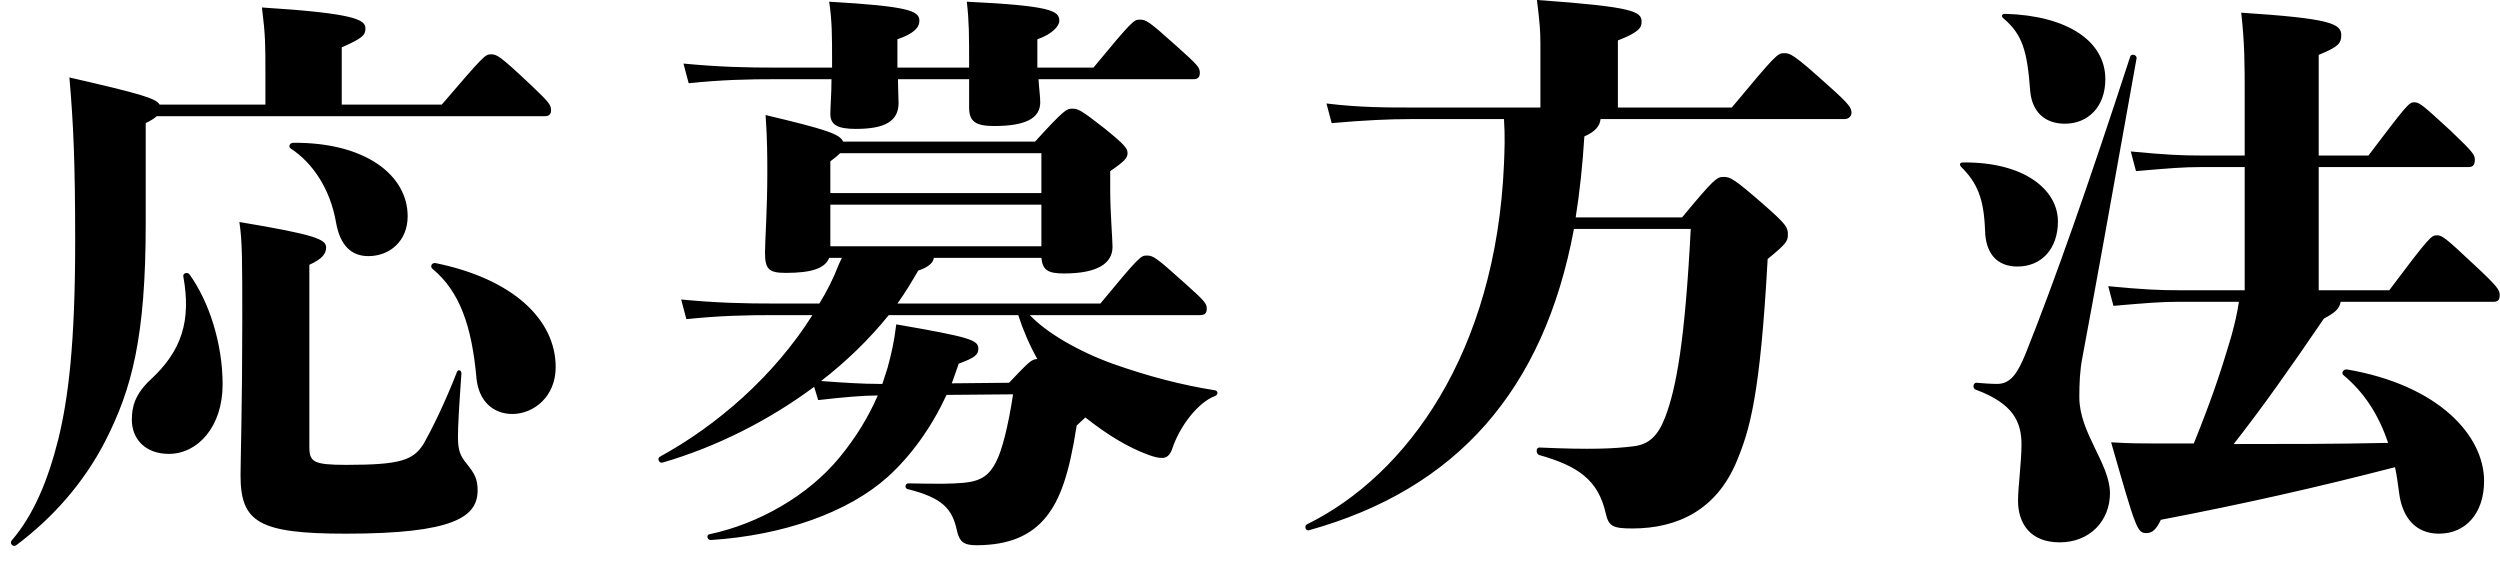 <svg width="147" height="33" viewBox="0 0 147 33" fill="none" xmlns="http://www.w3.org/2000/svg">
<path d="M8.568 7.24V13.156C8.568 19.82 7.752 22.88 6.188 25.94C4.93 28.388 3.094 30.462 0.952 32.06C0.782 32.196 0.544 31.958 0.68 31.788C1.972 30.292 2.822 28.252 3.434 25.804C4.012 23.424 4.42 20.262 4.42 14.21C4.42 9.552 4.318 7.274 4.08 4.554C8.228 5.506 9.18 5.778 9.384 6.152H15.606V4.282C15.606 2.548 15.606 2.106 15.402 0.44C20.842 0.78 21.488 1.154 21.488 1.664C21.488 2.072 21.318 2.242 20.094 2.786V6.152H25.976C28.424 3.296 28.526 3.194 28.866 3.194C29.206 3.194 29.376 3.262 31.178 4.962C32.334 6.05 32.402 6.186 32.402 6.492C32.402 6.696 32.3 6.832 32.028 6.832H9.214C9.078 6.968 8.84 7.104 8.568 7.24ZM17.238 8.396C21.488 8.362 23.97 10.3 23.97 12.714C23.97 14.176 22.916 15.06 21.658 15.06C20.672 15.06 19.992 14.448 19.754 13.054C19.414 11.116 18.394 9.586 17.102 8.736C16.932 8.634 17.034 8.396 17.238 8.396ZM10.778 16.25C10.744 16.046 11.05 15.978 11.152 16.148C12.274 17.712 13.09 20.16 13.09 22.608C13.09 25.09 11.628 26.688 9.928 26.688C8.534 26.688 7.752 25.804 7.752 24.682C7.752 23.934 7.922 23.186 8.874 22.302C10.676 20.636 11.254 18.868 10.778 16.25ZM18.19 15.57V26.28C18.19 27.164 18.428 27.334 20.366 27.334C23.562 27.334 24.31 27.062 24.922 26.076C25.364 25.294 26.146 23.73 26.86 21.894C26.928 21.69 27.132 21.758 27.132 21.962C26.996 23.866 26.928 25.022 26.928 25.668C26.928 26.518 27.064 26.79 27.438 27.266C27.914 27.844 28.084 28.184 28.084 28.83C28.084 30.394 26.69 31.38 20.332 31.38C15.198 31.38 14.144 30.7 14.144 27.946C14.144 27.13 14.246 23.662 14.246 18.936C14.246 15.162 14.246 14.21 14.076 13.054C18.564 13.802 19.176 14.074 19.176 14.55C19.176 14.924 18.938 15.23 18.19 15.57ZM25.602 15.468C30.124 16.386 32.674 18.766 32.674 21.588C32.674 23.322 31.382 24.342 30.124 24.342C29.036 24.342 28.152 23.628 28.016 22.234C27.744 19.174 27.03 17.134 25.432 15.808C25.262 15.672 25.398 15.434 25.602 15.468ZM48.892 4.656H45.696C43.962 4.656 42.466 4.69 40.494 4.894L40.188 3.738C42.33 3.942 43.894 3.976 45.696 3.976H48.926V3.636C48.926 2.106 48.926 1.256 48.756 0.1C53.482 0.372 54.06 0.644 54.06 1.222C54.06 1.664 53.652 2.004 52.768 2.31V3.976H56.984V3.806C56.984 2.072 56.984 1.256 56.848 0.1C61.846 0.338 62.288 0.644 62.288 1.222C62.288 1.528 61.88 2.004 60.996 2.31V3.976H64.294C66.572 1.222 66.674 1.154 67.014 1.154C67.388 1.154 67.524 1.222 69.19 2.718C70.448 3.84 70.55 3.976 70.55 4.282C70.55 4.52 70.448 4.656 70.176 4.656H61.064C61.098 5.234 61.166 5.676 61.166 6.016C61.166 6.968 60.282 7.41 58.446 7.41C57.358 7.41 56.984 7.138 56.984 6.322V4.656H52.802C52.802 5.268 52.836 5.71 52.836 6.05C52.836 7.138 52.02 7.58 50.32 7.58C49.198 7.58 48.824 7.308 48.824 6.696C48.824 6.288 48.892 5.506 48.892 4.656ZM70.584 18.528H60.554C61.472 19.514 63.342 20.636 65.416 21.384C67.524 22.132 69.496 22.642 71.434 22.948C71.638 22.982 71.638 23.22 71.434 23.288C70.448 23.662 69.36 25.056 68.918 26.416C68.782 26.79 68.578 26.926 68.34 26.926C68.136 26.926 67.932 26.892 67.558 26.756C66.334 26.314 65.11 25.566 63.818 24.546C63.682 24.682 63.512 24.818 63.308 25.022C62.866 27.912 62.322 29.374 61.54 30.36C60.622 31.516 59.296 32.06 57.392 32.06C56.644 32.06 56.406 31.822 56.27 31.21C55.998 29.918 55.42 29.272 53.38 28.762C53.176 28.728 53.21 28.422 53.414 28.422C55.182 28.456 55.896 28.456 56.678 28.388C57.732 28.286 58.174 27.912 58.548 27.198C58.922 26.518 59.296 24.988 59.568 23.186L55.658 23.22C54.774 25.124 53.584 26.79 52.19 28.048C49.878 30.122 46.07 31.482 41.786 31.754C41.582 31.754 41.514 31.448 41.718 31.414C44.608 30.802 47.532 29.136 49.368 26.892C50.32 25.736 51.068 24.512 51.612 23.254C50.762 23.254 49.572 23.356 48.11 23.526L47.872 22.744C45.22 24.716 42.126 26.28 38.964 27.198C38.76 27.266 38.624 26.96 38.794 26.858C42.16 25.022 45.526 22.098 47.77 18.528H45.56C43.826 18.528 42.33 18.562 40.358 18.766L40.052 17.61C42.194 17.814 43.758 17.848 45.56 17.848H48.178C48.62 17.134 48.994 16.386 49.3 15.604C49.368 15.434 49.436 15.298 49.504 15.162H48.756C48.518 15.774 47.736 16.046 46.206 16.046C45.22 16.046 44.982 15.842 44.982 14.856C44.982 14.176 45.118 12.34 45.118 10.164C45.118 9.382 45.118 8.124 45.016 6.764C48.586 7.614 49.402 7.886 49.572 8.328H60.86C62.594 6.424 62.73 6.39 63.036 6.39C63.376 6.39 63.512 6.424 64.94 7.546C66.164 8.532 66.3 8.736 66.3 9.008C66.3 9.28 66.13 9.484 65.28 10.062V11.184C65.28 12.442 65.416 14.074 65.416 14.516C65.416 15.468 64.566 16.08 62.56 16.08C61.608 16.08 61.302 15.876 61.234 15.162H54.91C54.876 15.468 54.536 15.74 53.992 15.91C53.618 16.556 53.21 17.236 52.768 17.848H64.702C66.98 15.094 67.082 15.026 67.422 15.026C67.796 15.026 67.932 15.094 69.598 16.59C70.856 17.712 70.958 17.848 70.958 18.154C70.958 18.392 70.856 18.528 70.584 18.528ZM51.68 22.574H51.884C51.986 22.268 52.088 21.928 52.19 21.622C52.428 20.738 52.564 20.16 52.7 19.072C57.018 19.82 57.528 19.99 57.528 20.5C57.528 20.874 57.29 21.044 56.372 21.384C56.236 21.792 56.1 22.166 55.964 22.54L59.33 22.506C60.418 21.384 60.622 21.112 60.996 21.112C60.52 20.262 60.146 19.378 59.874 18.528H52.258C51.136 19.922 49.776 21.248 48.28 22.404C49.606 22.506 50.762 22.574 51.68 22.574ZM61.234 12.034H48.824V14.482H61.234V12.034ZM61.234 9.008H49.402C49.266 9.144 49.062 9.314 48.824 9.484V11.354H61.234V9.008ZM95.132 6.322H101.83C104.38 3.262 104.516 3.126 104.89 3.126C105.264 3.126 105.434 3.16 107.542 5.064C108.766 6.152 108.868 6.356 108.868 6.628C108.868 6.832 108.698 7.002 108.46 7.002H94.112C94.078 7.342 93.874 7.716 93.16 8.022C93.058 9.688 92.888 11.286 92.65 12.782H98.906C100.742 10.572 100.946 10.402 101.32 10.402C101.728 10.402 101.898 10.436 103.904 12.204C105.026 13.19 105.128 13.394 105.128 13.768C105.128 14.176 105.06 14.312 103.938 15.23C103.496 23.288 102.884 25.294 102.102 27.164C100.912 29.986 98.634 31.074 95.982 31.074C94.826 31.074 94.588 30.938 94.418 30.19C93.976 28.218 92.786 27.402 90.508 26.756C90.304 26.688 90.304 26.314 90.508 26.314C93.568 26.45 94.894 26.382 96.016 26.246C96.934 26.144 97.478 25.668 97.92 24.512C98.566 22.812 99.076 20.058 99.416 13.462H92.548C90.78 22.948 85.646 28.762 76.976 31.176C76.772 31.244 76.67 30.938 76.84 30.836C82.722 27.946 87.958 20.738 88.434 9.654C88.468 8.77 88.502 8.022 88.434 7.002H82.96C81.736 7.002 80.172 7.07 78.302 7.24L77.996 6.084C79.9 6.322 81.566 6.322 82.96 6.322H90.576V2.582C90.576 1.834 90.542 1.392 90.372 -0.002C96.118 0.406 96.526 0.678 96.526 1.29C96.526 1.63 96.356 1.902 95.132 2.378V6.322ZM117.81 1.086C117.64 0.95 117.708 0.814 117.912 0.814C121.55 0.916 123.794 2.412 123.794 4.656C123.794 6.288 122.774 7.274 121.414 7.274C120.224 7.274 119.476 6.56 119.374 5.336C119.204 3.024 118.932 2.038 117.81 1.086ZM118.626 15.672C117.436 15.672 116.756 14.924 116.722 13.564C116.654 11.694 116.28 10.776 115.328 9.824C115.192 9.688 115.226 9.552 115.43 9.552C119.068 9.518 121.006 11.184 121.006 13.02C121.006 14.618 120.054 15.672 118.626 15.672ZM122.434 21.078C122.298 21.792 122.264 22.54 122.264 23.356C122.264 25.464 124.066 27.266 124.066 29C124.066 30.598 122.91 31.89 121.108 31.89C119.34 31.89 118.66 30.734 118.66 29.442C118.66 28.66 118.864 27.13 118.864 26.144C118.864 24.818 118.388 23.73 116.178 22.914C115.974 22.846 116.008 22.506 116.212 22.506C116.654 22.54 117.028 22.574 117.436 22.574C118.218 22.574 118.626 21.962 119.102 20.806C120.802 16.556 122.808 10.844 125.256 3.33C125.324 3.126 125.664 3.228 125.63 3.432C124.236 11.252 123.08 17.644 122.434 21.078ZM136.34 17.066H140.488C142.834 13.938 142.97 13.836 143.276 13.836C143.582 13.836 143.718 13.904 145.52 15.604C146.88 16.862 146.982 17.066 146.982 17.338C146.982 17.644 146.88 17.746 146.608 17.746H137.632C137.564 18.154 137.292 18.392 136.646 18.732C134.538 21.826 133.042 23.934 131.342 26.11C134.334 26.11 137.326 26.11 140.42 26.042C139.876 24.41 139.026 23.084 137.802 22.064C137.632 21.928 137.802 21.69 138.006 21.724C143.378 22.642 146.064 25.6 146.064 28.286C146.064 30.19 144.976 31.38 143.412 31.38C141.984 31.38 141.236 30.36 141.066 28.966C140.998 28.456 140.93 27.946 140.828 27.47C136.238 28.66 131.852 29.646 127.058 30.564C126.786 31.142 126.548 31.346 126.208 31.346C125.664 31.346 125.596 31.108 124.134 26.008C125.256 26.076 125.936 26.076 126.718 26.076H128.996C129.982 23.628 130.526 22.064 131.206 19.752C131.41 19.004 131.546 18.426 131.648 17.746H128.078C127.058 17.746 126.242 17.814 124.27 17.984L123.964 16.828C126.106 17.032 126.99 17.066 128.078 17.066H131.988V9.824H129.404C128.384 9.824 127.568 9.892 125.596 10.062L125.29 8.906C127.432 9.11 128.316 9.144 129.404 9.144H131.988V5.642C131.988 3.738 131.988 2.582 131.784 0.746C137.054 1.086 137.666 1.392 137.666 2.072C137.666 2.548 137.496 2.752 136.34 3.228V9.144H139.264C141.508 6.186 141.644 6.016 141.95 6.016C142.256 6.016 142.392 6.118 144.092 7.682C145.418 8.94 145.52 9.11 145.52 9.382C145.52 9.688 145.418 9.824 145.146 9.824H136.34V17.066Z" fill="black"/>
</svg>
